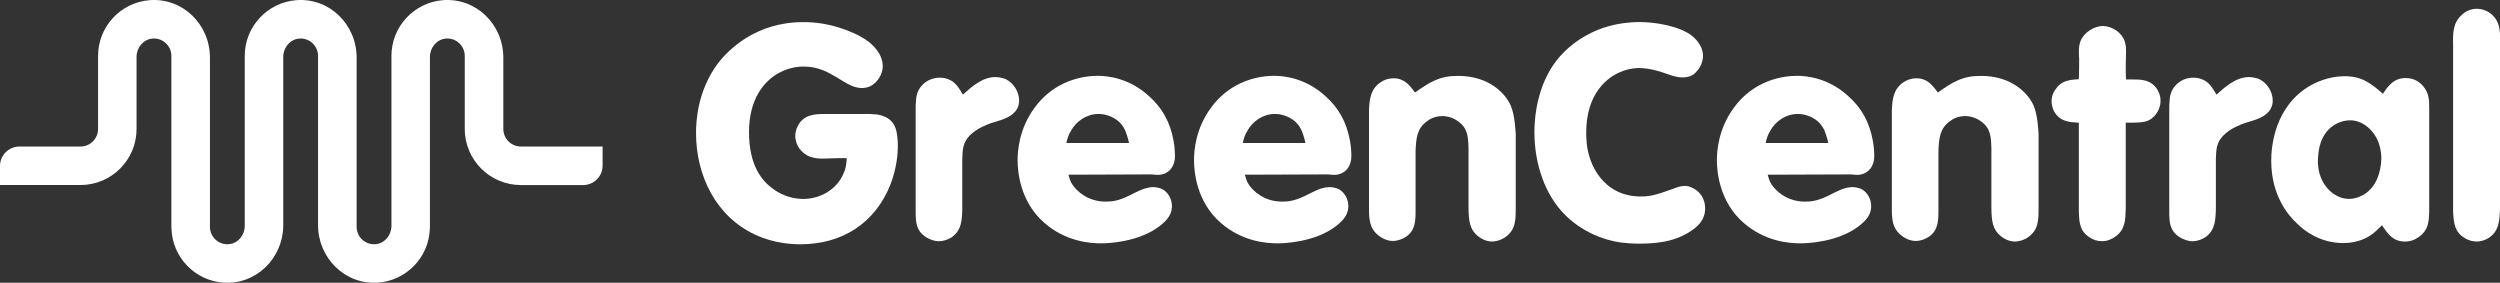 <?xml version="1.0" encoding="UTF-8"?>
<svg xmlns="http://www.w3.org/2000/svg" width="336" height="38" viewBox="0 0 336 38" fill="none">
  <rect x="0" y="0" width="336" height="38" fill="#333333" stroke="none"/>
  <g clip-path="url(#clip0_16_21)">
    <path d="M116.521 15.315C116.805 15.315 117.13 15.315 117.417 15.356C117.742 15.356 119.493 15.438 120.224 16.901C120.59 17.632 120.672 18.81 120.672 19.664C120.672 20.518 120.549 22.51 119.698 24.744C117.625 30.026 113.149 32.831 107.578 32.831C106.563 32.831 104.08 32.749 101.477 31.533C96.232 29.093 93.547 23.61 93.547 17.881C93.547 16.255 93.749 12.193 96.474 8.537C97.897 6.669 101.597 2.972 107.944 2.972C109.285 2.972 111.685 3.095 114.695 4.434C114.979 4.557 115.957 5.005 116.808 5.654C117.133 5.938 118.638 7.157 118.638 8.865C118.638 9.108 118.638 9.395 118.436 9.921C118.234 10.45 117.499 11.831 115.834 11.831C114.411 11.831 113.272 10.816 112.051 10.164C111.402 9.798 110.017 8.944 108.026 8.944C106.723 8.944 105.506 9.309 104.408 9.959C102.739 10.973 100.667 13.248 100.667 17.758C100.667 22.268 102.414 24.382 104.042 25.479C104.572 25.886 106.036 26.74 107.948 26.74C110.225 26.74 112.503 25.479 113.399 23.245C113.641 22.715 113.724 22.35 113.806 21.253C112.992 21.253 112.178 21.253 111.364 21.294C111.121 21.294 109.9 21.417 108.963 21.093C107.783 20.686 106.887 19.589 106.887 18.247C106.887 17.475 107.253 16.866 107.376 16.662C108.19 15.401 109.531 15.322 110.834 15.322H116.528L116.521 15.315Z" fill="white"></path>
    <path d="M129.328 28.154C129.287 29.616 129.205 30.877 128.066 31.769C127.536 32.175 126.845 32.418 126.195 32.418C125.546 32.418 124.933 32.175 124.407 31.847C123.104 30.952 123.066 29.855 123.066 28.393V14.748C123.066 14.342 123.066 13.935 123.107 13.529C123.148 12.999 123.23 11.862 124.448 11.011C125.221 10.481 125.953 10.44 126.318 10.44C126.849 10.44 127.255 10.563 127.416 10.642C128.391 10.966 128.88 11.821 129.41 12.716C130.631 11.619 132.053 10.358 133.801 10.358C134.41 10.358 134.981 10.56 135.182 10.642C136.239 11.171 136.971 12.35 136.971 13.525C136.971 13.809 136.93 14.379 136.482 14.947C135.668 15.92 134.369 16.166 133.23 16.532C132.823 16.696 131.318 17.181 130.302 18.24C129.406 19.176 129.365 20.109 129.328 21.451V28.154Z" fill="white"></path>
    <path d="M143.602 23.484C143.804 24.256 143.927 24.499 144.173 24.864C144.662 25.595 146.126 27.098 148.605 27.098C149.419 27.098 150.315 27.016 151.857 26.244C152.832 25.756 153.892 25.148 154.99 25.148C155.191 25.148 155.845 25.189 156.371 25.513C156.737 25.756 157.51 26.449 157.51 27.747C157.469 28.602 157.185 29.374 155.8 30.429C152.992 32.541 148.967 32.705 147.993 32.705C146.57 32.705 143.274 32.503 140.346 29.941C137.094 27.095 136.766 23.074 136.766 21.53C136.766 20.269 136.968 17.345 139.002 14.54C141.769 10.68 145.794 10.191 147.504 10.191C148.885 10.191 151.734 10.475 154.418 12.914C156.248 14.54 157.267 16.45 157.712 18.845C157.876 19.699 157.913 20.471 157.913 20.795C157.913 21.12 157.955 22.097 157.223 22.869C156.898 23.152 156.573 23.358 156.166 23.439C155.882 23.521 155.516 23.521 154.784 23.439L143.602 23.48V23.484ZM151.737 19.217C151.655 18.851 151.573 18.486 151.454 18.161C151.289 17.632 150.924 16.494 149.583 15.804C149.258 15.64 148.567 15.315 147.63 15.315C146.085 15.315 144.662 16.252 143.93 17.591C143.605 18.12 143.441 18.646 143.321 19.217H151.741H151.737Z" fill="white"></path>
    <path d="M167.311 23.484C167.513 24.256 167.636 24.499 167.882 24.864C168.371 25.595 169.835 27.098 172.314 27.098C173.128 27.098 174.024 27.016 175.566 26.244C176.541 25.756 177.601 25.148 178.699 25.148C178.9 25.148 179.554 25.189 180.08 25.513C180.446 25.756 181.219 26.449 181.219 27.747C181.178 28.602 180.894 29.374 179.509 30.429C176.702 32.541 172.676 32.705 171.702 32.705C170.279 32.705 166.983 32.503 164.055 29.941C160.803 27.095 160.475 23.074 160.475 21.53C160.475 20.269 160.677 17.345 162.711 14.54C165.478 10.68 169.503 10.191 171.213 10.191C172.594 10.191 175.443 10.475 178.128 12.914C179.957 14.54 180.976 16.45 181.421 18.845C181.585 19.699 181.623 20.471 181.623 20.795C181.623 21.12 181.664 22.097 180.932 22.869C180.607 23.152 180.282 23.358 179.875 23.439C179.591 23.521 179.225 23.521 178.493 23.439L167.311 23.48V23.484ZM175.446 19.217C175.364 18.851 175.282 18.486 175.163 18.161C174.999 17.632 174.633 16.494 173.292 15.804C172.967 15.64 172.276 15.315 171.339 15.315C169.794 15.315 168.371 16.252 167.639 17.591C167.314 18.12 167.15 18.646 167.031 19.217H175.45H175.446Z" fill="white"></path>
    <path d="M203.711 28.076C203.711 29.661 203.67 30.921 202.288 31.895C201.556 32.383 200.824 32.462 200.541 32.462C199.686 32.462 198.995 32.014 198.793 31.854C197.453 30.88 197.412 29.579 197.37 28.035V20.03C197.329 18.404 197.288 17.225 195.948 16.293C195.339 15.845 194.566 15.602 193.834 15.602C192.819 15.602 192.087 16.05 191.8 16.293C190.418 17.266 190.336 18.609 190.254 20.235V28.239C190.254 29.702 190.213 30.921 189.033 31.775C188.503 32.141 187.853 32.383 187.204 32.383C186.308 32.383 185.576 31.895 185.333 31.693C183.992 30.679 183.992 29.377 183.992 27.833V14.748C184.075 13.286 184.194 12.025 185.497 11.093C186.027 10.727 186.595 10.522 187.286 10.522C188.708 10.522 189.399 11.376 190.172 12.432C192.207 11.011 193.465 10.198 195.948 10.198C200.219 10.198 202.333 12.637 203.023 14.14C203.632 15.52 203.673 17.676 203.714 18.001V28.076H203.711Z" fill="white"></path>
    <path d="M209.199 8.124C210.379 6.621 211.966 5.36 213.672 4.51C214.852 3.901 217.089 2.965 220.423 2.965C222.458 2.965 225.71 3.495 227.379 4.793C228.234 5.483 228.883 6.46 228.883 7.475C228.883 8.247 228.559 9.019 228.069 9.549C227.786 9.914 227.256 10.403 226.158 10.403C225.06 10.403 224.205 9.955 223.148 9.631C221.846 9.224 220.83 9.142 220.303 9.142C219.937 9.142 219.082 9.183 218.108 9.549C216.032 10.28 213.187 12.555 213.187 17.796C213.187 18.404 213.187 19.948 213.758 21.492C214.247 22.872 215.953 26.408 220.508 26.408C221.363 26.408 222.177 26.326 223.761 25.759C225.183 25.271 225.713 24.987 226.486 24.987C226.729 24.987 227.016 25.028 227.502 25.271C228.559 25.759 229.171 26.815 229.171 27.994C229.171 29.62 228.155 30.511 226.893 31.283C225.553 32.056 223.843 32.746 220.426 32.746C219.896 32.746 218.392 32.746 216.887 32.421C214.243 31.851 211.682 30.429 209.853 28.359C207.25 25.435 206.111 21.127 206.234 17.225C206.275 15.804 206.559 11.537 209.203 8.124H209.199Z" fill="white"></path>
    <path d="M237.583 23.484C237.785 24.256 237.908 24.499 238.154 24.864C238.643 25.595 240.107 27.098 242.586 27.098C243.4 27.098 244.296 27.016 245.838 26.244C246.813 25.756 247.873 25.148 248.971 25.148C249.173 25.148 249.826 25.189 250.353 25.513C250.718 25.756 251.491 26.449 251.491 27.747C251.45 28.602 251.166 29.374 249.781 30.429C246.974 32.541 242.949 32.705 241.974 32.705C240.552 32.705 237.258 32.503 234.328 29.941C231.075 27.095 230.751 23.074 230.751 21.53C230.751 20.269 230.952 17.345 232.987 14.54C235.754 10.68 239.779 10.191 241.489 10.191C242.87 10.191 245.719 10.475 248.403 12.914C250.233 14.54 251.249 16.45 251.696 18.845C251.861 19.699 251.898 20.471 251.898 20.795C251.898 21.12 251.939 22.097 251.207 22.869C250.883 23.152 250.558 23.358 250.151 23.439C249.867 23.521 249.501 23.521 248.769 23.439L237.583 23.48V23.484ZM245.719 19.217C245.637 18.851 245.555 18.486 245.435 18.161C245.271 17.632 244.905 16.494 243.564 15.804C243.239 15.64 242.549 15.315 241.612 15.315C240.066 15.315 238.643 16.252 237.912 17.591C237.587 18.12 237.422 18.646 237.303 19.217H245.722H245.719Z" fill="white"></path>
    <path d="M273.983 28.076C273.983 29.661 273.942 30.921 272.56 31.895C271.829 32.383 271.097 32.462 270.813 32.462C269.958 32.462 269.267 32.014 269.065 31.854C267.725 30.88 267.684 29.579 267.643 28.035V20.03C267.602 18.404 267.561 17.225 266.22 16.293C265.611 15.845 264.839 15.602 264.107 15.602C263.091 15.602 262.359 16.05 262.072 16.293C260.69 17.266 260.608 18.609 260.526 20.235V28.239C260.526 29.702 260.485 30.921 259.305 31.775C258.775 32.141 258.126 32.383 257.476 32.383C256.58 32.383 255.848 31.895 255.605 31.693C254.265 30.679 254.265 29.377 254.265 27.833V14.748C254.347 13.286 254.466 12.025 255.769 11.093C256.299 10.727 256.867 10.522 257.558 10.522C258.981 10.522 259.671 11.376 260.444 12.432C262.479 11.011 263.737 10.198 266.22 10.198C270.491 10.198 272.605 12.637 273.296 14.14C273.904 15.52 273.945 17.676 273.986 18.001V28.076H273.983Z" fill="white"></path>
    <path d="M286.793 10.683C288.014 10.683 289.03 10.806 289.803 11.821C289.967 12.063 290.411 12.716 290.374 13.607C290.374 14.581 289.765 15.599 288.951 16.084C288.26 16.491 287.364 16.491 285.699 16.491V28.069C285.658 29.572 285.617 30.833 284.358 31.765C283.828 32.172 283.179 32.414 282.529 32.414C281.879 32.414 281.349 32.251 280.819 31.885C279.478 31.031 279.437 29.811 279.396 28.308V16.494C278.056 16.412 276.955 16.33 276.182 15.155C275.775 14.506 275.734 13.895 275.734 13.611C275.734 12.839 276.059 12.272 276.223 12.067C276.996 10.847 278.052 10.727 279.396 10.646C279.437 9.709 279.437 8.777 279.437 7.841C279.437 7.677 279.273 6.297 279.639 5.483C280.087 4.387 281.428 3.492 282.649 3.492C283.952 3.533 285.21 4.428 285.576 5.603C285.74 6.092 285.74 6.7 285.74 6.864C285.74 7.513 285.699 8.165 285.699 8.814C285.699 9.463 285.699 10.075 285.74 10.683H286.797H286.793Z" fill="white"></path>
    <path d="M297.812 28.154C297.771 29.616 297.689 30.877 296.55 31.769C296.02 32.175 295.329 32.418 294.679 32.418C294.029 32.418 293.417 32.175 292.891 31.847C291.588 30.952 291.55 29.855 291.55 28.393V14.748C291.55 14.342 291.55 13.935 291.591 13.529C291.632 12.999 291.714 11.862 292.932 11.011C293.705 10.481 294.436 10.44 294.802 10.44C295.332 10.44 295.739 10.563 295.9 10.642C296.875 10.966 297.364 11.821 297.894 12.716C299.115 11.619 300.537 10.358 302.285 10.358C302.893 10.358 303.465 10.56 303.666 10.642C304.723 11.171 305.455 12.35 305.455 13.525C305.455 13.809 305.414 14.379 304.966 14.947C304.152 15.92 302.852 16.166 301.714 16.532C301.307 16.696 299.802 17.181 298.786 18.24C297.89 19.176 297.849 20.109 297.812 21.451V28.154Z" fill="white"></path>
    <path d="M326.483 28.4C326.442 29.862 326.36 30.918 325.142 31.813C324.534 32.261 323.921 32.462 323.231 32.462C321.644 32.462 320.953 31.488 320.139 30.269C320.098 30.31 319.366 31.041 318.918 31.406C318.269 31.895 316.966 32.667 314.934 32.667C311.72 32.667 309.565 30.88 308.793 30.108C307.452 28.889 305.253 26.207 305.253 21.578C305.253 19.791 305.66 14.304 310.499 11.503C311.149 11.137 312.9 10.242 315.136 10.242C317.373 10.242 318.594 11.137 320.262 12.6C321.076 11.38 321.808 10.488 323.354 10.488C324.616 10.488 325.389 11.219 325.672 11.585C326.486 12.521 326.486 13.495 326.486 14.755V28.407L326.483 28.4ZM313.508 25.961C313.874 26.203 314.606 26.733 315.704 26.733C316.719 26.733 317.533 26.244 317.817 26.084C319.363 25.069 320.013 23.159 320.054 21.291C320.054 20.925 320.013 20.153 319.729 19.299C319.158 17.632 317.653 16.169 315.865 16.169C314.319 16.169 311.757 17.225 311.552 21.086C311.47 21.858 311.429 24.376 313.505 25.961H313.508Z" fill="white"></path>
    <path d="M336 28.236C335.918 29.78 335.836 30.959 334.659 31.851C333.928 32.38 333.237 32.459 332.871 32.459C332.546 32.459 331.975 32.418 331.284 32.011C329.903 31.198 329.779 30.02 329.697 28.434V6.054C329.656 4.469 329.656 3.047 330.918 1.951C331.161 1.708 331.893 1.179 332.871 1.179C333.155 1.179 333.767 1.22 334.458 1.626C336.127 2.641 336.003 4.551 336.003 5.121V28.236H336Z" fill="white"></path>
    <path d="M80.969 19.695H70.019C68.706 19.695 67.646 18.633 67.646 17.325V7.745C67.646 3.277 63.98 -0.331 59.521 0.024C55.656 0.332 52.609 3.574 52.609 7.509V30.368C52.609 31.598 51.713 32.708 50.486 32.818C49.101 32.944 47.931 31.851 47.931 30.491V7.745C47.931 3.277 44.265 -0.331 39.806 0.024C35.941 0.332 32.895 3.574 32.895 7.509V30.368C32.895 31.598 31.998 32.708 30.771 32.818C29.386 32.944 28.216 31.851 28.216 30.491V7.745C28.216 3.277 24.55 -0.331 20.091 0.024C16.227 0.332 13.18 3.574 13.18 7.509V17.331C13.18 18.636 12.12 19.695 10.813 19.695H2.613C1.17 19.695 0 20.864 0 22.306V24.847C0 24.847 0.01 24.868 0.021 24.868H10.81C14.975 24.868 18.354 21.492 18.354 17.331V7.636C18.354 6.406 19.25 5.296 20.477 5.186C21.862 5.06 23.032 6.153 23.032 7.513V30.491C23.032 30.58 23.035 30.669 23.046 30.758C23.182 34.608 26.223 37.73 30.046 37.987C34.45 38.28 38.069 34.676 38.069 30.262V7.636C38.069 6.406 38.965 5.296 40.192 5.186C41.577 5.06 42.747 6.153 42.747 7.513V30.262C42.747 34.673 46.365 38.28 50.77 37.987C54.593 37.73 57.633 34.608 57.77 30.758C57.78 30.669 57.783 30.583 57.783 30.491V7.636C57.783 6.406 58.679 5.296 59.907 5.186C61.292 5.06 62.462 6.153 62.462 7.513V17.325C62.462 21.492 65.844 24.871 70.016 24.871H78.377C79.82 24.871 80.99 23.703 80.99 22.261V19.719C80.99 19.719 80.98 19.699 80.969 19.699V19.695Z" fill="white"></path>
  </g>
  <defs>
    <clipPath id="clip0_16_21">
      <rect width="336" height="38" fill="white"></rect>
    </clipPath>
  </defs>
</svg>
